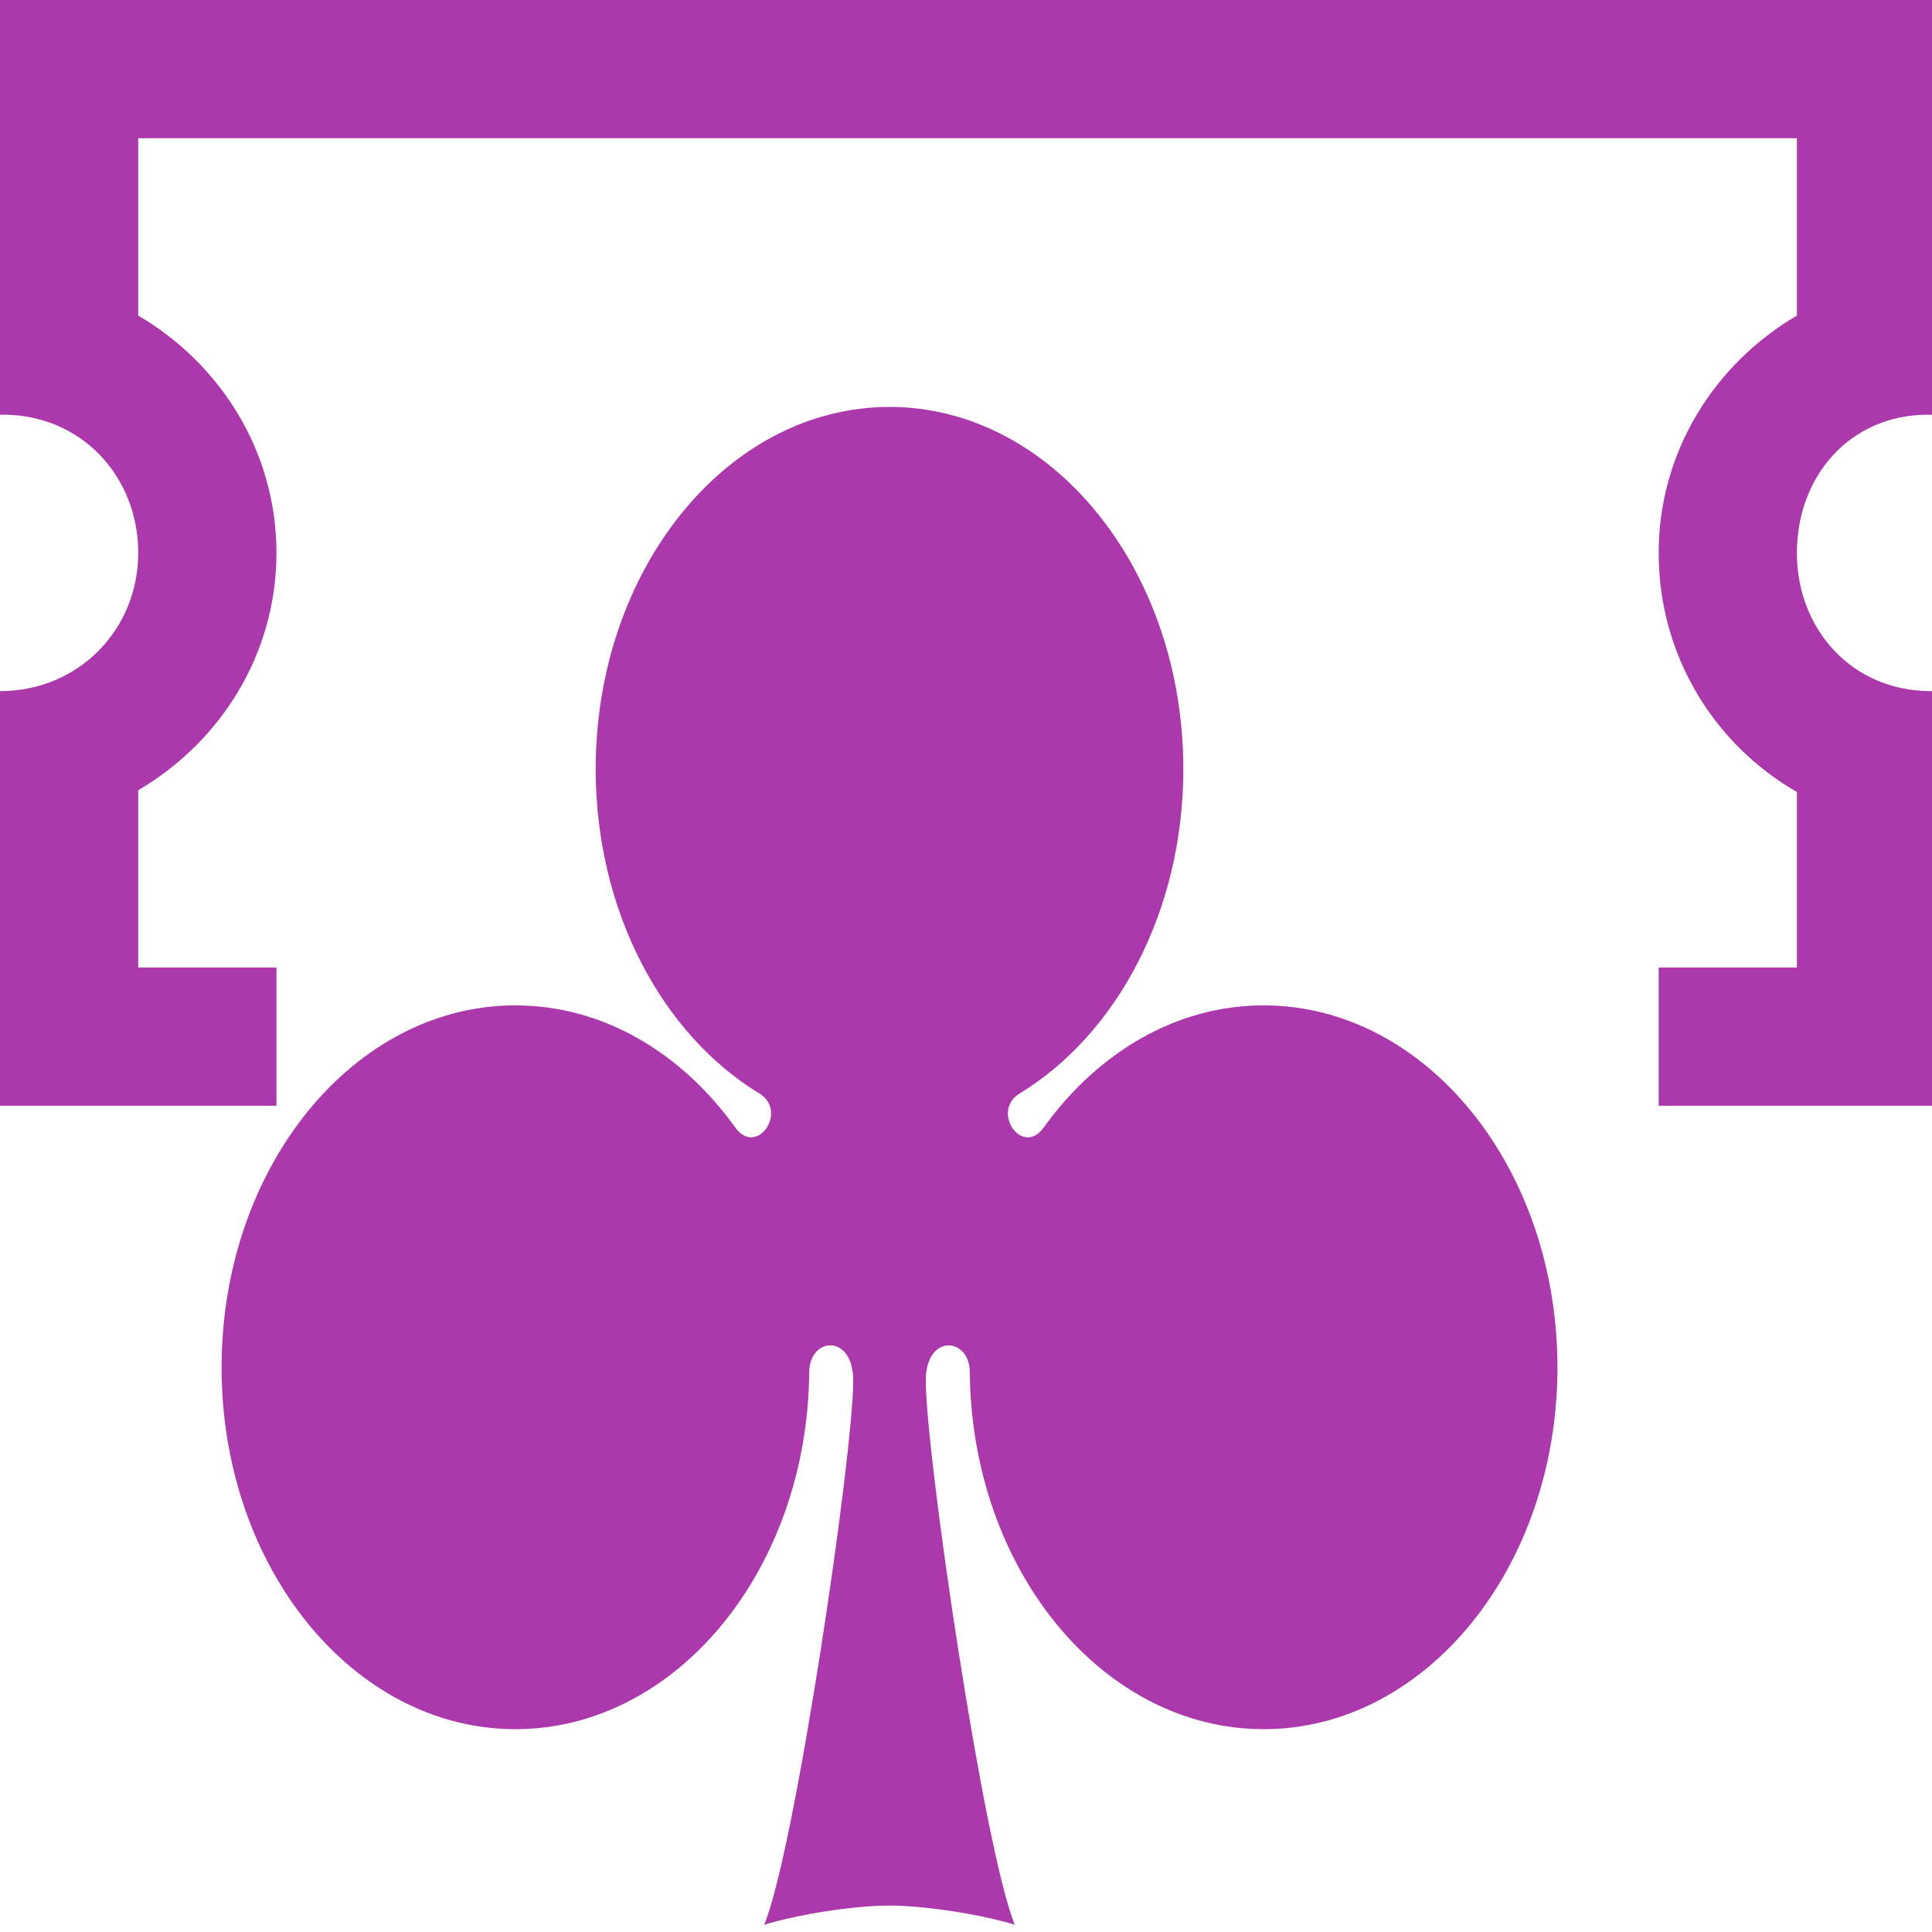 <?xml version="1.0" encoding="UTF-8" standalone="no"?>
<svg
   xmlns:dc="http://purl.org/dc/elements/1.1/"
   xmlns:cc="http://creativecommons.org/ns#"
   xmlns:rdf="http://www.w3.org/1999/02/22-rdf-syntax-ns#"
   xmlns:svg="http://www.w3.org/2000/svg"
   xmlns="http://www.w3.org/2000/svg"
   id="svg8"
   version="1.1"
   viewBox="0 0 3.704 3.704"
   height="14"
   width="14">
  <defs
     id="defs2">
    <clipPath
       id="clipPath3825"
       clipPathUnits="userSpaceOnUse">
      <rect
         y="-8.483"
         x="15.78"
         height="12.517"
         width="4.271"
         id="rect3827"
         style="fill:#000080" />
    </clipPath>
    <clipPath
       id="clipPath3825-7"
       clipPathUnits="userSpaceOnUse">
      <rect
         y="-8.483"
         x="15.78"
         height="12.517"
         width="4.271"
         id="rect3827-6"
         style="fill:#000080" />
    </clipPath>
  </defs>
  <g
     transform="translate(0,-293.296)"
     id="layer1">
    <path
       id="path3773-3"
       transform="matrix(0.265,0,0,0.265,0,293.296)"
       d="M 0 0 L 0 1 L 0 2 L 0 3 L 0.02 3 C 0.59 3 1 3.448 1 4 C 1 4.552 0.571 5 0 5 L 0 6 L 0 7 L 0 8 L 2 8 L 2 7 L 1 7 L 1 5.717 C 1.594 5.369 2 4.734 2 4 C 2 3.266 1.594 2.631 1 2.283 L 1 1 L 13 1 L 13 2.283 C 12.406 2.631 12 3.266 12 4 C 12 4.744 12.402 5.386 13 5.73 L 13 7 L 12 7 L 12 8 L 14 8 L 14 7 L 14 5 L 13.969 5 C 13.398 5 13 4.552 13 4 C 13 3.448 13.38 3 13.951 3 C 13.959 3.001 13.969 3.002 13.969 3.002 L 13.969 3 L 14 3 L 14 1 L 14 0 L 0 0 z "
       style="fill:#ac39ac;stroke-width:1.733" />
    <rect
       width="3.704"
       height="3.704"
       x="-6.0000005e-008"
       y="293.296"
       id="canvas"
       style="visibility:hidden;fill:none;stroke:none;stroke-width:0.265" />
    <g
       transform="matrix(0.142,0,0,0.194,-59.959,203.102)"
       id="layer1-1">
      <path
         id="path3211"
         d="m 434.256,468.939 c -2.189,0 -3.967,1.604 -3.967,3.578 0,1.406 0.9,2.624 2.21,3.207 0.394,0.176 -0.036,0.63 -0.325,0.336 -0.727,-0.74 -1.787,-1.207 -2.969,-1.207 -2.189,0 -3.967,1.604 -3.967,3.578 0,1.975 1.778,3.575 3.967,3.575 2.172,0 3.944,-1.576 3.967,-3.53 0.004,-0.347 0.594,-0.382 0.594,0.084 0,0.734 -0.783,4.635 -1.202,5.379 0.457,-0.104 1.22,-0.19 1.692,-0.19 0.472,0 1.234,0.086 1.692,0.19 -0.419,-0.744 -1.202,-4.644 -1.202,-5.379 0,-0.466 0.59,-0.43 0.594,-0.084 0.023,1.954 1.795,3.53 3.967,3.53 2.189,0 3.967,-1.6 3.967,-3.575 0,-1.975 -1.778,-3.578 -3.967,-3.578 -1.181,0 -2.242,0.467 -2.969,1.207 -0.289,0.295 -0.72,-0.16 -0.325,-0.336 1.31,-0.584 2.21,-1.801 2.21,-3.207 0,-1.975 -1.778,-3.578 -3.967,-3.578 z"
         style="fill:#ac39ac;fill-opacity:1;stroke:none;stroke-width:0.145;stroke-linecap:square;stroke-linejoin:round;stroke-miterlimit:3.999;stroke-dasharray:none;stroke-opacity:1" />
    </g>
  </g>
</svg>
